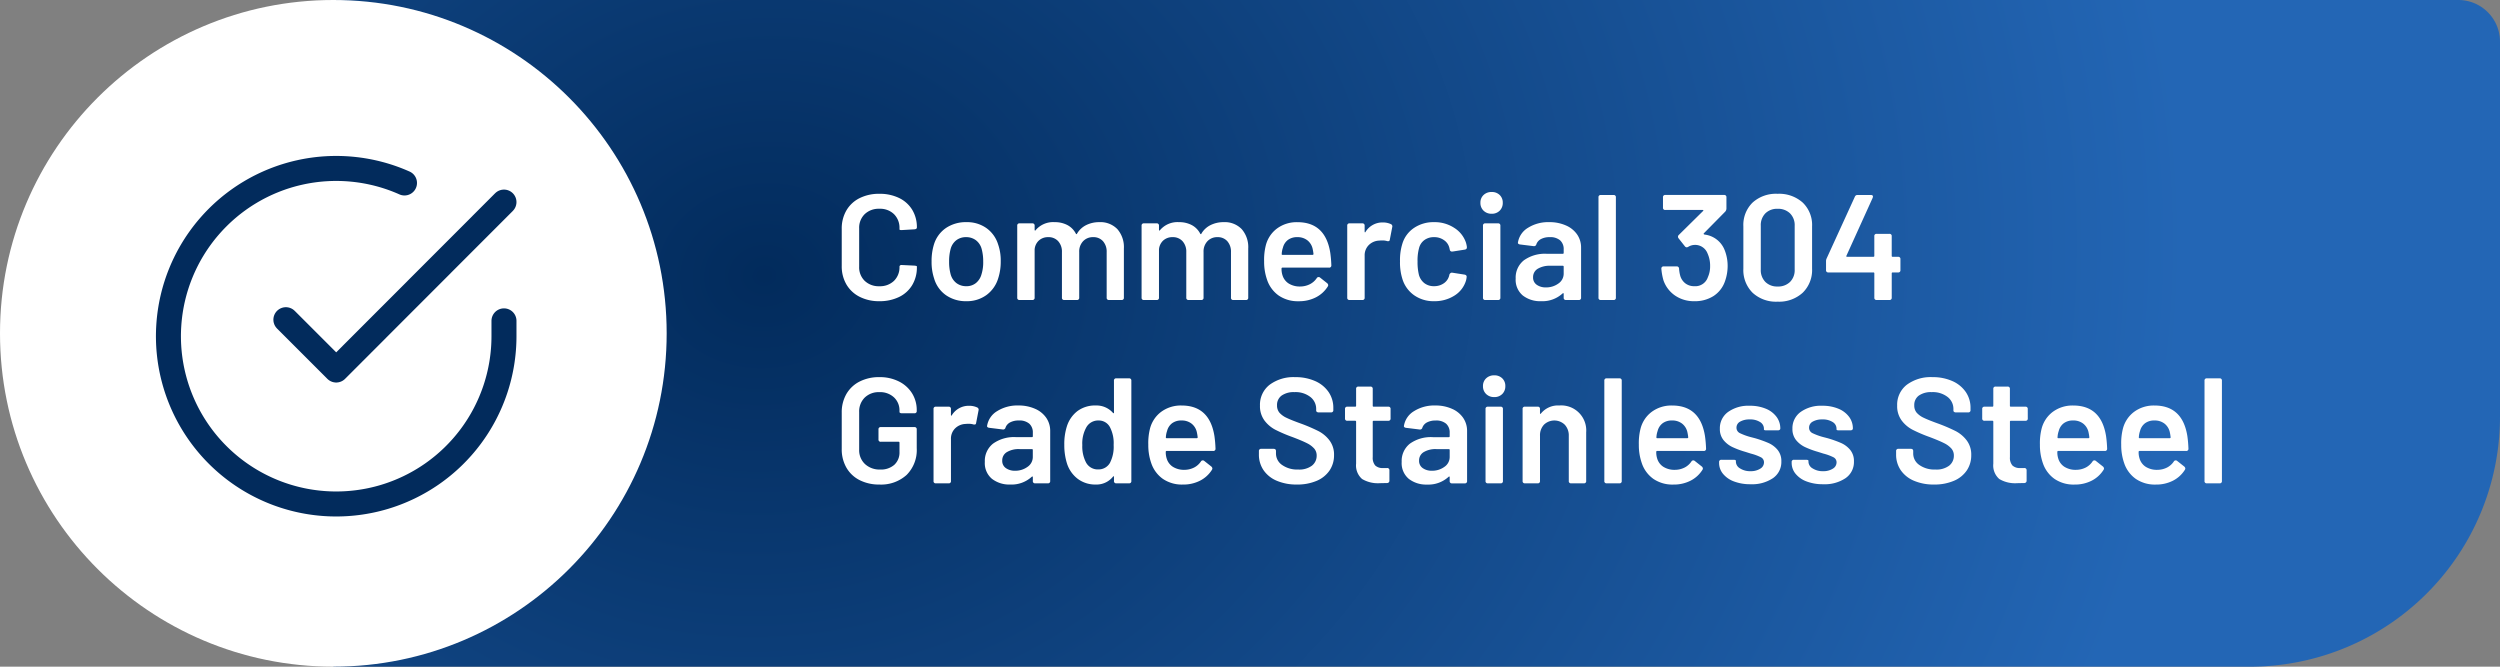 <svg xmlns="http://www.w3.org/2000/svg" xmlns:xlink="http://www.w3.org/1999/xlink" width="300" height="80" viewBox="0 0 300 80">
  <rect x="0" y="0" width="300" height="80" fill="#808080" stroke="none"/>
  <defs>
    <radialGradient id="radial-gradient" cx="0.201" cy="0.41" r="0.65" gradientTransform="matrix(1, 0.009, -0.026, 2.828, 0.011, -0.751)" gradientUnits="objectBoundingBox">
      <stop offset="0" stop-color="#022b5c"/>
      <stop offset="1" stop-color="#2366b5"/>
    </radialGradient>
  </defs>
  <g id="Group_25326" data-name="Group 25326" transform="translate(-605 -18)">
    <path id="Rectangle_95" data-name="Rectangle 95" d="M0,0H255a5,5,0,0,1,5,5V50a30,30,0,0,1-30,30H0a0,0,0,0,1,0,0V0A0,0,0,0,1,0,0Z" transform="translate(645 18)" fill="url(#radial-gradient)"/>
    <path id="Path_15232" data-name="Path 15232" d="M5.526.144A5.1,5.1,0,0,1,3.15-.387,3.827,3.827,0,0,1,1.566-1.872a4.3,4.3,0,0,1-.558-2.214V-8.532a4.3,4.3,0,0,1,.558-2.214A3.769,3.769,0,0,1,3.15-12.222a5.171,5.171,0,0,1,2.376-.522,5.282,5.282,0,0,1,2.358.5,3.727,3.727,0,0,1,1.584,1.422,4.008,4.008,0,0,1,.558,2.124q0,.18-.27.216l-1.53.09H8.154q-.216,0-.216-.09v-.108a2.294,2.294,0,0,0-.657-1.71,2.39,2.39,0,0,0-1.755-.648,2.422,2.422,0,0,0-1.764.648A2.278,2.278,0,0,0,3.1-8.586V-4A2.255,2.255,0,0,0,3.762-2.3a2.422,2.422,0,0,0,1.764.648A2.41,2.41,0,0,0,7.281-2.3,2.264,2.264,0,0,0,7.938-4a.188.188,0,0,1,.081-.153.263.263,0,0,1,.207-.045l1.512.072q.288.036.288.09v.09a4.089,4.089,0,0,1-.558,2.151A3.708,3.708,0,0,1,7.884-.36,5.282,5.282,0,0,1,5.526.144Zm10.44,0a4.153,4.153,0,0,1-2.448-.72,3.7,3.7,0,0,1-1.422-2,6.258,6.258,0,0,1-.306-2.052,6.727,6.727,0,0,1,.288-2.052,3.7,3.7,0,0,1,1.44-1.962,4.261,4.261,0,0,1,2.466-.7,4.011,4.011,0,0,1,2.367.7A3.75,3.75,0,0,1,19.764-6.7a5.845,5.845,0,0,1,.324,2.052,6.465,6.465,0,0,1-.306,2.052A3.87,3.87,0,0,1,18.36-.585,3.976,3.976,0,0,1,15.966.144Zm0-1.8a1.784,1.784,0,0,0,1.143-.378A2.028,2.028,0,0,0,17.784-3.1a4.758,4.758,0,0,0,.2-1.512A5.554,5.554,0,0,0,17.8-6.12a1.936,1.936,0,0,0-.693-1.053,1.917,1.917,0,0,0-1.179-.369,1.879,1.879,0,0,0-1.17.369,1.957,1.957,0,0,0-.684,1.053,5.554,5.554,0,0,0-.18,1.512,5.554,5.554,0,0,0,.18,1.512,1.983,1.983,0,0,0,.693,1.062A1.914,1.914,0,0,0,15.966-1.656ZM31.914-9.342a2.825,2.825,0,0,1,2.169.837,3.28,3.28,0,0,1,.783,2.331V-.288A.255.255,0,0,1,34.578,0H33.084A.255.255,0,0,1,32.8-.288V-5.742a1.881,1.881,0,0,0-.441-1.314,1.514,1.514,0,0,0-1.179-.486,1.6,1.6,0,0,0-1.206.486,1.79,1.79,0,0,0-.468,1.3V-.288A.255.255,0,0,1,29.214,0H27.72a.255.255,0,0,1-.288-.288V-5.742a1.858,1.858,0,0,0-.45-1.314,1.542,1.542,0,0,0-1.188-.486,1.62,1.62,0,0,0-1.125.4,1.619,1.619,0,0,0-.513,1.08V-.288A.255.255,0,0,1,23.868,0H22.356a.255.255,0,0,1-.288-.288V-8.91a.255.255,0,0,1,.288-.288h1.512a.255.255,0,0,1,.288.288v.486q0,.072.045.09t.081-.054a2.749,2.749,0,0,1,2.268-.954,3.219,3.219,0,0,1,1.539.351,2.42,2.42,0,0,1,1.017,1.035.1.1,0,0,0,.081.054q.045,0,.063-.072A2.628,2.628,0,0,1,30.366-9,3.487,3.487,0,0,1,31.914-9.342Zm14.922,0a2.825,2.825,0,0,1,2.169.837,3.28,3.28,0,0,1,.783,2.331V-.288A.255.255,0,0,1,49.5,0H48.006a.255.255,0,0,1-.288-.288V-5.742a1.881,1.881,0,0,0-.441-1.314A1.514,1.514,0,0,0,46.1-7.542a1.6,1.6,0,0,0-1.206.486,1.79,1.79,0,0,0-.468,1.3V-.288A.255.255,0,0,1,44.136,0H42.642a.255.255,0,0,1-.288-.288V-5.742a1.858,1.858,0,0,0-.45-1.314,1.542,1.542,0,0,0-1.188-.486,1.62,1.62,0,0,0-1.125.4,1.619,1.619,0,0,0-.513,1.08V-.288A.255.255,0,0,1,38.79,0H37.278a.255.255,0,0,1-.288-.288V-8.91a.255.255,0,0,1,.288-.288H38.79a.255.255,0,0,1,.288.288v.486q0,.072.045.09t.081-.054a2.749,2.749,0,0,1,2.268-.954,3.219,3.219,0,0,1,1.539.351,2.42,2.42,0,0,1,1.017,1.035.1.1,0,0,0,.081.054q.045,0,.063-.072A2.628,2.628,0,0,1,45.288-9,3.487,3.487,0,0,1,46.836-9.342Zm9.2,7.722A2.61,2.61,0,0,0,57.195-1.9,2.183,2.183,0,0,0,58-2.61a.268.268,0,0,1,.234-.144.263.263,0,0,1,.162.054l.864.684a.351.351,0,0,1,.126.234.323.323,0,0,1-.054.162,3.619,3.619,0,0,1-1.422,1.3,4.423,4.423,0,0,1-2.07.468,4.053,4.053,0,0,1-2.385-.675,3.782,3.782,0,0,1-1.4-1.881,6.5,6.5,0,0,1-.36-2.232,7.06,7.06,0,0,1,.2-1.908,3.637,3.637,0,0,1,1.35-2.034,3.963,3.963,0,0,1,2.448-.756q3.366,0,3.942,3.69a13.9,13.9,0,0,1,.126,1.476.255.255,0,0,1-.288.288h-5.58a.1.1,0,0,0-.108.108,2.424,2.424,0,0,0,.108.792,1.78,1.78,0,0,0,.756,1.008A2.506,2.506,0,0,0,56.034-1.62Zm-.36-5.922a1.815,1.815,0,0,0-1.125.333,1.671,1.671,0,0,0-.6.927,2.638,2.638,0,0,0-.144.756q-.018.108.09.108H57.51a.1.1,0,0,0,.108-.108,5.426,5.426,0,0,0-.108-.648,1.782,1.782,0,0,0-.639-1A1.9,1.9,0,0,0,55.674-7.542ZM65.952-9.306a2.263,2.263,0,0,1,.954.2.293.293,0,0,1,.162.36L66.78-7.254q-.018.144-.1.18a.408.408,0,0,1-.243,0,1.873,1.873,0,0,0-.576-.072,2.542,2.542,0,0,0-.342.018,1.859,1.859,0,0,0-1.26.531,1.724,1.724,0,0,0-.5,1.287V-.288A.255.255,0,0,1,63.468,0H61.956a.255.255,0,0,1-.288-.288V-8.91a.255.255,0,0,1,.288-.288h1.512a.255.255,0,0,1,.288.288v.7q0,.072.036.09t.072-.054A2.379,2.379,0,0,1,65.952-9.306ZM72.09.144A4.046,4.046,0,0,1,69.7-.567a3.689,3.689,0,0,1-1.4-1.917A6.613,6.613,0,0,1,68-4.644a6.575,6.575,0,0,1,.288-2.124,3.494,3.494,0,0,1,1.395-1.881,4.163,4.163,0,0,1,2.4-.693,4.283,4.283,0,0,1,2.448.7,3.343,3.343,0,0,1,1.386,1.764,3.424,3.424,0,0,1,.108.5V-6.3q0,.2-.234.252L74.3-5.814h-.072a.246.246,0,0,1-.252-.216l-.054-.234a1.548,1.548,0,0,0-.63-.909,1.985,1.985,0,0,0-1.206-.369,1.9,1.9,0,0,0-1.161.351,1.692,1.692,0,0,0-.639.963,5.6,5.6,0,0,0-.18,1.6,6.452,6.452,0,0,0,.162,1.6,1.9,1.9,0,0,0,.648,1,1.831,1.831,0,0,0,1.17.369,1.985,1.985,0,0,0,1.179-.351,1.573,1.573,0,0,0,.639-.927l.018-.09a.344.344,0,0,1,.117-.18.265.265,0,0,1,.225-.072l1.494.234Q76-2.988,76-2.79a2.528,2.528,0,0,1-.072.432A3.208,3.208,0,0,1,74.538-.531,4.408,4.408,0,0,1,72.09.144ZM79-10.35a1.333,1.333,0,0,1-.972-.369,1.263,1.263,0,0,1-.378-.945,1.234,1.234,0,0,1,.378-.936A1.352,1.352,0,0,1,79-12.96a1.32,1.32,0,0,1,.963.36,1.25,1.25,0,0,1,.369.936,1.28,1.28,0,0,1-.369.945A1.3,1.3,0,0,1,79-10.35ZM78.246,0a.255.255,0,0,1-.288-.288V-8.91a.255.255,0,0,1,.288-.288h1.512a.255.255,0,0,1,.288.288V-.288A.255.255,0,0,1,79.758,0Zm7.668-9.342a4.812,4.812,0,0,1,2.007.4,3.128,3.128,0,0,1,1.341,1.089,2.749,2.749,0,0,1,.468,1.575V-.288A.255.255,0,0,1,89.442,0H87.93a.255.255,0,0,1-.288-.288v-.45q0-.072-.036-.081a.118.118,0,0,0-.09.027,3.579,3.579,0,0,1-2.592.936A3.392,3.392,0,0,1,82.737-.54a2.449,2.449,0,0,1-.855-2.034,2.641,2.641,0,0,1,.981-2.187,4.327,4.327,0,0,1,2.763-.783h1.908a.1.1,0,0,0,.108-.108v-.414a1.4,1.4,0,0,0-.423-1.089,1.8,1.8,0,0,0-1.251-.387,2.169,2.169,0,0,0-1.044.225,1.144,1.144,0,0,0-.558.621.287.287,0,0,1-.324.234l-1.62-.2a.4.4,0,0,1-.216-.081.152.152,0,0,1-.054-.153,2.52,2.52,0,0,1,1.2-1.764A4.554,4.554,0,0,1,85.914-9.342ZM85.5-1.512a2.464,2.464,0,0,0,1.512-.468,1.424,1.424,0,0,0,.63-1.188V-4a.1.1,0,0,0-.108-.108H86.04a2.764,2.764,0,0,0-1.512.36,1.151,1.151,0,0,0-.558,1.026,1.038,1.038,0,0,0,.432.891A1.816,1.816,0,0,0,85.5-1.512ZM92.106,0a.255.255,0,0,1-.288-.288V-12.312a.255.255,0,0,1,.288-.288h1.512a.255.255,0,0,1,.288.288V-.288A.255.255,0,0,1,93.618,0Zm14.85-5.994a5.111,5.111,0,0,1,.36,1.98,5.448,5.448,0,0,1-.324,1.782,3.432,3.432,0,0,1-1.368,1.755,4.131,4.131,0,0,1-2.3.621,3.979,3.979,0,0,1-2.313-.675,3.662,3.662,0,0,1-1.395-1.827,6.994,6.994,0,0,1-.252-1.386.255.255,0,0,1,.288-.288h1.53a.273.273,0,0,1,.306.288,4.28,4.28,0,0,0,.144.846,1.762,1.762,0,0,0,.621.909,1.726,1.726,0,0,0,1.071.333,1.584,1.584,0,0,0,1.62-1.08,3.106,3.106,0,0,0,.27-1.332A3.552,3.552,0,0,0,104.9-5.6a1.593,1.593,0,0,0-1.6-1.008,1.519,1.519,0,0,0-.72.234.425.425,0,0,1-.18.054.3.3,0,0,1-.216-.126L101.43-7.4a.31.31,0,0,1-.072-.2.311.311,0,0,1,.108-.216l2.9-2.862q.054-.054.036-.09t-.09-.036H99.846a.255.255,0,0,1-.288-.288v-1.224a.255.255,0,0,1,.288-.288h7.038a.255.255,0,0,1,.288.288v1.35a.576.576,0,0,1-.144.36l-2.574,2.61a.073.073,0,0,0-.018.054q0,.054.108.09A2.957,2.957,0,0,1,106.956-5.994ZM113.31.2a4.128,4.128,0,0,1-3-1.071,3.833,3.833,0,0,1-1.107-2.889V-8.838a3.751,3.751,0,0,1,1.107-2.853,4.169,4.169,0,0,1,3-1.053,4.234,4.234,0,0,1,3.015,1.053,3.719,3.719,0,0,1,1.125,2.853v5.076a3.8,3.8,0,0,1-1.125,2.889A4.192,4.192,0,0,1,113.31.2Zm0-1.818a2.038,2.038,0,0,0,1.494-.549,1.988,1.988,0,0,0,.558-1.485V-8.91a1.988,1.988,0,0,0-.558-1.485,2.038,2.038,0,0,0-1.494-.549,1.983,1.983,0,0,0-1.467.549,2.007,2.007,0,0,0-.549,1.485v5.256a2.007,2.007,0,0,0,.549,1.485A1.983,1.983,0,0,0,113.31-1.62Zm14.454-3.564a.255.255,0,0,1,.288.288v1.3a.255.255,0,0,1-.288.288h-.648a.1.1,0,0,0-.108.108V-.288A.255.255,0,0,1,126.72,0h-1.512a.255.255,0,0,1-.288-.288V-3.2a.1.1,0,0,0-.108-.108h-5.4a.255.255,0,0,1-.288-.288V-4.644a.757.757,0,0,1,.072-.342l3.384-7.4a.325.325,0,0,1,.324-.216h1.6q.252,0,.252.2l-.036.144-3.15,6.948q-.054.126.09.126h3.15a.1.1,0,0,0,.108-.108V-7.65a.255.255,0,0,1,.288-.288h1.512a.255.255,0,0,1,.288.288v2.358a.1.1,0,0,0,.108.108ZM5.526,22.144a5.1,5.1,0,0,1-2.376-.531,3.793,3.793,0,0,1-1.584-1.5,4.4,4.4,0,0,1-.558-2.232V13.522a4.39,4.39,0,0,1,.558-2.241A3.81,3.81,0,0,1,3.15,9.787a5.1,5.1,0,0,1,2.376-.531,5.074,5.074,0,0,1,2.349.522A3.9,3.9,0,0,1,9.45,11.2a3.781,3.781,0,0,1,.558,2.034v.072a.255.255,0,0,1-.288.288H8.226a.423.423,0,0,1-.207-.045.133.133,0,0,1-.081-.117v-.144a2.124,2.124,0,0,0-.657-1.6,2.429,2.429,0,0,0-1.755-.63,2.4,2.4,0,0,0-1.764.657A2.331,2.331,0,0,0,3.1,13.45v4.5a2.267,2.267,0,0,0,.7,1.737,2.554,2.554,0,0,0,1.818.657,2.428,2.428,0,0,0,1.7-.567,2,2,0,0,0,.621-1.557v-1.1a.1.1,0,0,0-.108-.108H5.706a.255.255,0,0,1-.288-.288V15.538a.255.255,0,0,1,.288-.288H9.72a.255.255,0,0,1,.288.288V17.77a4.227,4.227,0,0,1-1.215,3.222A4.553,4.553,0,0,1,5.526,22.144Zm10.782-9.45a2.262,2.262,0,0,1,.954.2.293.293,0,0,1,.162.36l-.288,1.494q-.018.144-.1.18a.408.408,0,0,1-.243,0,1.873,1.873,0,0,0-.576-.072,2.542,2.542,0,0,0-.342.018,1.859,1.859,0,0,0-1.26.531,1.724,1.724,0,0,0-.5,1.287v5.022a.255.255,0,0,1-.288.288H12.312a.255.255,0,0,1-.288-.288V13.09a.255.255,0,0,1,.288-.288h1.512a.255.255,0,0,1,.288.288v.7q0,.072.036.09t.072-.054A2.379,2.379,0,0,1,16.308,12.694Zm5.9-.036a4.812,4.812,0,0,1,2.007.4,3.128,3.128,0,0,1,1.341,1.089,2.749,2.749,0,0,1,.468,1.575v5.994A.255.255,0,0,1,25.74,22H24.228a.255.255,0,0,1-.288-.288v-.45q0-.072-.036-.081a.118.118,0,0,0-.09.027,3.579,3.579,0,0,1-2.592.936,3.392,3.392,0,0,1-2.187-.684,2.449,2.449,0,0,1-.855-2.034,2.641,2.641,0,0,1,.981-2.187,4.327,4.327,0,0,1,2.763-.783h1.908a.1.1,0,0,0,.108-.108v-.414a1.4,1.4,0,0,0-.423-1.089,1.8,1.8,0,0,0-1.251-.387,2.169,2.169,0,0,0-1.044.225,1.144,1.144,0,0,0-.558.621.287.287,0,0,1-.324.234l-1.62-.2a.4.4,0,0,1-.216-.081.152.152,0,0,1-.054-.153,2.52,2.52,0,0,1,1.2-1.764A4.554,4.554,0,0,1,22.212,12.658Zm-.414,7.83a2.464,2.464,0,0,0,1.512-.468,1.424,1.424,0,0,0,.63-1.188V18a.1.1,0,0,0-.108-.108H22.338a2.764,2.764,0,0,0-1.512.36,1.151,1.151,0,0,0-.558,1.026,1.038,1.038,0,0,0,.432.891A1.816,1.816,0,0,0,21.8,20.488Zm11.88-10.8a.255.255,0,0,1,.288-.288h1.512a.255.255,0,0,1,.288.288V21.712a.255.255,0,0,1-.288.288H33.966a.255.255,0,0,1-.288-.288v-.468q0-.072-.045-.09t-.081.054a2.53,2.53,0,0,1-2.052.936,3.5,3.5,0,0,1-2.16-.675,3.732,3.732,0,0,1-1.3-1.845,7.33,7.33,0,0,1-.324-2.25,6.978,6.978,0,0,1,.306-2.2A3.724,3.724,0,0,1,29.3,13.324a3.54,3.54,0,0,1,2.2-.666,2.63,2.63,0,0,1,2.052.882q.036.054.081.045t.045-.081Zm-.45,9.792a4.192,4.192,0,0,0,.414-2.088,4.156,4.156,0,0,0-.45-2.142,1.509,1.509,0,0,0-1.35-.792,1.629,1.629,0,0,0-1.44.756,3.962,3.962,0,0,0-.522,2.2,4.141,4.141,0,0,0,.432,2.052,1.593,1.593,0,0,0,1.512.864A1.561,1.561,0,0,0,33.228,19.48Zm8.91.9A2.61,2.61,0,0,0,43.3,20.1a2.183,2.183,0,0,0,.8-.711.268.268,0,0,1,.234-.144.263.263,0,0,1,.162.054l.864.684a.351.351,0,0,1,.126.234.323.323,0,0,1-.054.162,3.619,3.619,0,0,1-1.422,1.3,4.423,4.423,0,0,1-2.07.468,4.053,4.053,0,0,1-2.385-.675,3.782,3.782,0,0,1-1.4-1.881,6.5,6.5,0,0,1-.36-2.232,7.06,7.06,0,0,1,.2-1.908,3.637,3.637,0,0,1,1.35-2.034,3.963,3.963,0,0,1,2.448-.756q3.366,0,3.942,3.69a13.9,13.9,0,0,1,.126,1.476.255.255,0,0,1-.288.288H40a.1.1,0,0,0-.108.108,2.424,2.424,0,0,0,.108.792,1.78,1.78,0,0,0,.756,1.008A2.506,2.506,0,0,0,42.138,20.38Zm-.36-5.922a1.815,1.815,0,0,0-1.125.333,1.671,1.671,0,0,0-.6.927,2.638,2.638,0,0,0-.144.756q-.018.108.09.108h3.618a.1.1,0,0,0,.108-.108,5.426,5.426,0,0,0-.108-.648,1.782,1.782,0,0,0-.639-1A1.9,1.9,0,0,0,41.778,14.458ZM55.62,22.144a5.983,5.983,0,0,1-2.4-.45,3.609,3.609,0,0,1-1.593-1.269,3.291,3.291,0,0,1-.558-1.9v-.378a.255.255,0,0,1,.288-.288H52.83q.288,0,.288.27v.288a1.662,1.662,0,0,0,.729,1.377,3.138,3.138,0,0,0,1.935.549,2.524,2.524,0,0,0,1.656-.468A1.5,1.5,0,0,0,58,18.67a1.256,1.256,0,0,0-.306-.855,2.863,2.863,0,0,0-.873-.639q-.567-.288-1.7-.72a17.8,17.8,0,0,1-2.07-.882,3.864,3.864,0,0,1-1.323-1.125,2.88,2.88,0,0,1-.531-1.773,3.028,3.028,0,0,1,1.152-2.5,4.8,4.8,0,0,1,3.078-.918,5.735,5.735,0,0,1,2.385.468,3.8,3.8,0,0,1,1.611,1.305,3.33,3.33,0,0,1,.576,1.935V13.2a.255.255,0,0,1-.288.288H58.23a.327.327,0,0,1-.207-.063.188.188,0,0,1-.081-.153v-.2a1.805,1.805,0,0,0-.693-1.431,2.882,2.882,0,0,0-1.917-.585,2.51,2.51,0,0,0-1.539.414,1.38,1.38,0,0,0-.549,1.17,1.322,1.322,0,0,0,.288.882,2.588,2.588,0,0,0,.864.621q.576.279,1.782.711a20.262,20.262,0,0,1,2.043.882,3.931,3.931,0,0,1,1.314,1.107,2.815,2.815,0,0,1,.549,1.773,3.222,3.222,0,0,1-.54,1.845A3.5,3.5,0,0,1,58,21.7,5.892,5.892,0,0,1,55.62,22.144Zm11.25-7.938a.255.255,0,0,1-.288.288H64.836a.1.1,0,0,0-.108.108V18.85a1.415,1.415,0,0,0,.3,1.008,1.269,1.269,0,0,0,.945.306h.468a.255.255,0,0,1,.288.288v1.206a.273.273,0,0,1-.288.306l-.864.018a3.7,3.7,0,0,1-2.124-.5,2.152,2.152,0,0,1-.72-1.845V14.6a.1.1,0,0,0-.108-.108h-.936a.255.255,0,0,1-.288-.288V13.09a.255.255,0,0,1,.288-.288h.936a.1.1,0,0,0,.108-.108V10.678a.255.255,0,0,1,.288-.288H64.44a.255.255,0,0,1,.288.288v2.016a.1.1,0,0,0,.108.108h1.746a.255.255,0,0,1,.288.288Zm5.364-1.548a4.812,4.812,0,0,1,2.007.4,3.128,3.128,0,0,1,1.341,1.089,2.749,2.749,0,0,1,.468,1.575v5.994a.255.255,0,0,1-.288.288H74.25a.255.255,0,0,1-.288-.288v-.45q0-.072-.036-.081a.118.118,0,0,0-.09.027,3.579,3.579,0,0,1-2.592.936,3.392,3.392,0,0,1-2.187-.684,2.449,2.449,0,0,1-.855-2.034,2.641,2.641,0,0,1,.981-2.187,4.327,4.327,0,0,1,2.763-.783h1.908a.1.1,0,0,0,.108-.108v-.414a1.4,1.4,0,0,0-.423-1.089,1.8,1.8,0,0,0-1.251-.387,2.169,2.169,0,0,0-1.044.225,1.144,1.144,0,0,0-.558.621.287.287,0,0,1-.324.234l-1.62-.2a.4.4,0,0,1-.216-.081.152.152,0,0,1-.054-.153,2.52,2.52,0,0,1,1.2-1.764A4.554,4.554,0,0,1,72.234,12.658Zm-.414,7.83a2.464,2.464,0,0,0,1.512-.468,1.424,1.424,0,0,0,.63-1.188V18a.1.1,0,0,0-.108-.108H72.36a2.764,2.764,0,0,0-1.512.36,1.151,1.151,0,0,0-.558,1.026,1.038,1.038,0,0,0,.432.891A1.816,1.816,0,0,0,71.82,20.488Zm7.488-8.838a1.333,1.333,0,0,1-.972-.369,1.263,1.263,0,0,1-.378-.945,1.234,1.234,0,0,1,.378-.936,1.352,1.352,0,0,1,.972-.36,1.32,1.32,0,0,1,.963.36,1.25,1.25,0,0,1,.369.936,1.28,1.28,0,0,1-.369.945A1.3,1.3,0,0,1,79.308,11.65ZM78.552,22a.255.255,0,0,1-.288-.288V13.09a.255.255,0,0,1,.288-.288h1.512a.255.255,0,0,1,.288.288v8.622a.255.255,0,0,1-.288.288Zm8.568-9.342a3,3,0,0,1,3.222,3.222v5.832a.255.255,0,0,1-.288.288H88.542a.255.255,0,0,1-.288-.288v-5.4a1.891,1.891,0,0,0-.477-1.341,1.793,1.793,0,0,0-2.5-.009,1.858,1.858,0,0,0-.477,1.332v5.418A.255.255,0,0,1,84.51,22H83a.255.255,0,0,1-.288-.288V13.09A.255.255,0,0,1,83,12.8H84.51a.255.255,0,0,1,.288.288v.486q0,.072.036.09t.072-.036A2.634,2.634,0,0,1,87.12,12.658ZM92.808,22a.255.255,0,0,1-.288-.288V9.688a.255.255,0,0,1,.288-.288H94.32a.255.255,0,0,1,.288.288V21.712A.255.255,0,0,1,94.32,22ZM101,20.38a2.61,2.61,0,0,0,1.161-.279,2.183,2.183,0,0,0,.8-.711.268.268,0,0,1,.234-.144.263.263,0,0,1,.162.054l.864.684a.351.351,0,0,1,.126.234.323.323,0,0,1-.054.162,3.619,3.619,0,0,1-1.422,1.3,4.423,4.423,0,0,1-2.07.468,4.053,4.053,0,0,1-2.385-.675,3.782,3.782,0,0,1-1.395-1.881,6.5,6.5,0,0,1-.36-2.232,7.06,7.06,0,0,1,.2-1.908,3.637,3.637,0,0,1,1.35-2.034,3.963,3.963,0,0,1,2.448-.756q3.366,0,3.942,3.69a13.893,13.893,0,0,1,.126,1.476.255.255,0,0,1-.288.288h-5.58a.1.1,0,0,0-.108.108,2.424,2.424,0,0,0,.108.792,1.78,1.78,0,0,0,.756,1.008A2.506,2.506,0,0,0,101,20.38Zm-.36-5.922a1.815,1.815,0,0,0-1.125.333,1.671,1.671,0,0,0-.6.927,2.639,2.639,0,0,0-.144.756q-.018.108.09.108h3.618a.1.1,0,0,0,.108-.108,5.424,5.424,0,0,0-.108-.648,1.782,1.782,0,0,0-.639-1A1.9,1.9,0,0,0,100.638,14.458Zm9.432,7.65a5.461,5.461,0,0,1-1.989-.333,3.077,3.077,0,0,1-1.323-.918,2.038,2.038,0,0,1-.468-1.305v-.09a.255.255,0,0,1,.288-.288h1.44q.288,0,.288.126v.126a.946.946,0,0,0,.5.783,2.195,2.195,0,0,0,1.251.333,2.089,2.089,0,0,0,1.17-.3.874.874,0,0,0,.45-.747.67.67,0,0,0-.369-.621,5.938,5.938,0,0,0-1.2-.441l-.684-.216a10.121,10.121,0,0,1-1.548-.576,3.092,3.092,0,0,1-1.062-.837,2.084,2.084,0,0,1-.432-1.359,2.393,2.393,0,0,1,.981-2.007,4.184,4.184,0,0,1,2.6-.747,4.9,4.9,0,0,1,1.926.351,3.02,3.02,0,0,1,1.287.972,2.316,2.316,0,0,1,.459,1.413.188.188,0,0,1-.081.153.327.327,0,0,1-.207.063H111.96q-.288,0-.288-.108V15.43a.927.927,0,0,0-.459-.783,2.181,2.181,0,0,0-1.251-.315,2.223,2.223,0,0,0-1.143.261.809.809,0,0,0-.441.729.712.712,0,0,0,.414.657,7.222,7.222,0,0,0,1.386.495l.414.108a13.523,13.523,0,0,1,1.62.576,2.991,2.991,0,0,1,1.1.828,2.092,2.092,0,0,1,.45,1.386,2.342,2.342,0,0,1-1.008,2.007A4.48,4.48,0,0,1,110.07,22.108Zm8.712,0a5.461,5.461,0,0,1-1.989-.333,3.077,3.077,0,0,1-1.323-.918A2.038,2.038,0,0,1,115,19.552v-.09a.255.255,0,0,1,.288-.288h1.44q.288,0,.288.126v.126a.946.946,0,0,0,.5.783,2.195,2.195,0,0,0,1.251.333,2.089,2.089,0,0,0,1.17-.3.874.874,0,0,0,.45-.747.67.67,0,0,0-.369-.621,5.938,5.938,0,0,0-1.2-.441l-.684-.216a10.121,10.121,0,0,1-1.548-.576,3.092,3.092,0,0,1-1.062-.837,2.084,2.084,0,0,1-.432-1.359,2.393,2.393,0,0,1,.981-2.007,4.184,4.184,0,0,1,2.6-.747,4.9,4.9,0,0,1,1.926.351,3.02,3.02,0,0,1,1.287.972,2.316,2.316,0,0,1,.459,1.413.188.188,0,0,1-.081.153.327.327,0,0,1-.207.063h-1.386q-.288,0-.288-.108V15.43a.927.927,0,0,0-.459-.783,2.181,2.181,0,0,0-1.251-.315,2.223,2.223,0,0,0-1.143.261.809.809,0,0,0-.441.729.712.712,0,0,0,.414.657,7.222,7.222,0,0,0,1.386.495l.414.108a13.524,13.524,0,0,1,1.62.576,2.991,2.991,0,0,1,1.1.828,2.092,2.092,0,0,1,.45,1.386,2.342,2.342,0,0,1-1.008,2.007A4.48,4.48,0,0,1,118.782,22.108Zm13.3.036a5.983,5.983,0,0,1-2.4-.45,3.609,3.609,0,0,1-1.593-1.269,3.291,3.291,0,0,1-.558-1.9v-.378a.255.255,0,0,1,.288-.288h1.476q.288,0,.288.27v.288a1.662,1.662,0,0,0,.729,1.377,3.138,3.138,0,0,0,1.935.549,2.524,2.524,0,0,0,1.656-.468,1.5,1.5,0,0,0,.558-1.206,1.256,1.256,0,0,0-.306-.855,2.862,2.862,0,0,0-.873-.639q-.567-.288-1.7-.72a17.8,17.8,0,0,1-2.07-.882,3.864,3.864,0,0,1-1.323-1.125,2.88,2.88,0,0,1-.531-1.773,3.027,3.027,0,0,1,1.152-2.5,4.8,4.8,0,0,1,3.078-.918,5.735,5.735,0,0,1,2.385.468,3.8,3.8,0,0,1,1.611,1.305,3.33,3.33,0,0,1,.576,1.935V13.2a.255.255,0,0,1-.288.288h-1.476a.327.327,0,0,1-.207-.063.188.188,0,0,1-.081-.153v-.2a1.805,1.805,0,0,0-.693-1.431,2.882,2.882,0,0,0-1.917-.585,2.51,2.51,0,0,0-1.539.414,1.38,1.38,0,0,0-.549,1.17,1.322,1.322,0,0,0,.288.882,2.588,2.588,0,0,0,.864.621q.576.279,1.782.711a20.261,20.261,0,0,1,2.043.882A3.931,3.931,0,0,1,136,16.843a2.815,2.815,0,0,1,.549,1.773,3.222,3.222,0,0,1-.54,1.845A3.5,3.5,0,0,1,134.46,21.7,5.892,5.892,0,0,1,132.084,22.144Zm11.25-7.938a.255.255,0,0,1-.288.288H141.3a.1.1,0,0,0-.108.108V18.85a1.415,1.415,0,0,0,.3,1.008,1.269,1.269,0,0,0,.945.306h.468a.255.255,0,0,1,.288.288v1.206a.273.273,0,0,1-.288.306l-.864.018a3.7,3.7,0,0,1-2.124-.5,2.152,2.152,0,0,1-.72-1.845V14.6a.1.1,0,0,0-.108-.108h-.936a.255.255,0,0,1-.288-.288V13.09a.255.255,0,0,1,.288-.288h.936a.1.1,0,0,0,.108-.108V10.678a.255.255,0,0,1,.288-.288H140.9a.255.255,0,0,1,.288.288v2.016a.1.1,0,0,0,.108.108h1.746a.255.255,0,0,1,.288.288Zm5.8,6.174a2.61,2.61,0,0,0,1.161-.279,2.183,2.183,0,0,0,.8-.711.268.268,0,0,1,.234-.144.263.263,0,0,1,.162.054l.864.684a.351.351,0,0,1,.126.234.323.323,0,0,1-.054.162,3.619,3.619,0,0,1-1.422,1.3,4.423,4.423,0,0,1-2.07.468,4.053,4.053,0,0,1-2.385-.675,3.782,3.782,0,0,1-1.4-1.881,6.5,6.5,0,0,1-.36-2.232,7.06,7.06,0,0,1,.2-1.908,3.637,3.637,0,0,1,1.35-2.034,3.963,3.963,0,0,1,2.448-.756q3.366,0,3.942,3.69a13.9,13.9,0,0,1,.126,1.476.255.255,0,0,1-.288.288h-5.58a.1.1,0,0,0-.108.108,2.424,2.424,0,0,0,.108.792,1.78,1.78,0,0,0,.756,1.008A2.506,2.506,0,0,0,149.13,20.38Zm-.36-5.922a1.815,1.815,0,0,0-1.125.333,1.671,1.671,0,0,0-.6.927,2.639,2.639,0,0,0-.144.756q-.018.108.09.108h3.618a.1.1,0,0,0,.108-.108,5.425,5.425,0,0,0-.108-.648,1.782,1.782,0,0,0-.639-1A1.9,1.9,0,0,0,148.77,14.458Zm10.116,5.922a2.61,2.61,0,0,0,1.161-.279,2.183,2.183,0,0,0,.8-.711.268.268,0,0,1,.234-.144.263.263,0,0,1,.162.054l.864.684a.351.351,0,0,1,.126.234.323.323,0,0,1-.054.162,3.619,3.619,0,0,1-1.422,1.3,4.423,4.423,0,0,1-2.07.468,4.053,4.053,0,0,1-2.385-.675,3.782,3.782,0,0,1-1.4-1.881,6.5,6.5,0,0,1-.36-2.232,7.06,7.06,0,0,1,.2-1.908,3.637,3.637,0,0,1,1.35-2.034,3.963,3.963,0,0,1,2.448-.756q3.366,0,3.942,3.69a13.9,13.9,0,0,1,.126,1.476.255.255,0,0,1-.288.288h-5.58a.1.1,0,0,0-.108.108,2.424,2.424,0,0,0,.108.792,1.78,1.78,0,0,0,.756,1.008A2.506,2.506,0,0,0,158.886,20.38Zm-.36-5.922a1.815,1.815,0,0,0-1.125.333,1.671,1.671,0,0,0-.6.927,2.639,2.639,0,0,0-.144.756q-.018.108.09.108h3.618a.1.1,0,0,0,.108-.108,5.425,5.425,0,0,0-.108-.648,1.782,1.782,0,0,0-.639-1A1.9,1.9,0,0,0,158.526,14.458Zm6.3,7.542a.255.255,0,0,1-.288-.288V9.688a.255.255,0,0,1,.288-.288h1.512a.255.255,0,0,1,.288.288V21.712a.255.255,0,0,1-.288.288Z" transform="translate(705 54)" fill="#fff"/>
    <circle id="Ellipse_157" data-name="Ellipse 157" cx="40" cy="40" r="40" transform="translate(605 18)" fill="#fff"/>
    <g id="check-circle" transform="translate(625.212 38.211)">
      <path id="Path_15215" data-name="Path 15215" d="M42.265,20.287v1.852a20.132,20.132,0,1,1-11.939-18.4" transform="translate(-2 -1.994)" fill="none" stroke="#022b5c" stroke-linecap="round" stroke-linejoin="round" stroke-width="3"/>
      <path id="Path_15216" data-name="Path 15216" d="M35.172,4,15.04,24.153,9,18.113" transform="translate(5.093 0.039)" fill="none" stroke="#022b5c" stroke-linecap="round" stroke-linejoin="round" stroke-width="3"/>
    </g>
  </g>
</svg>
